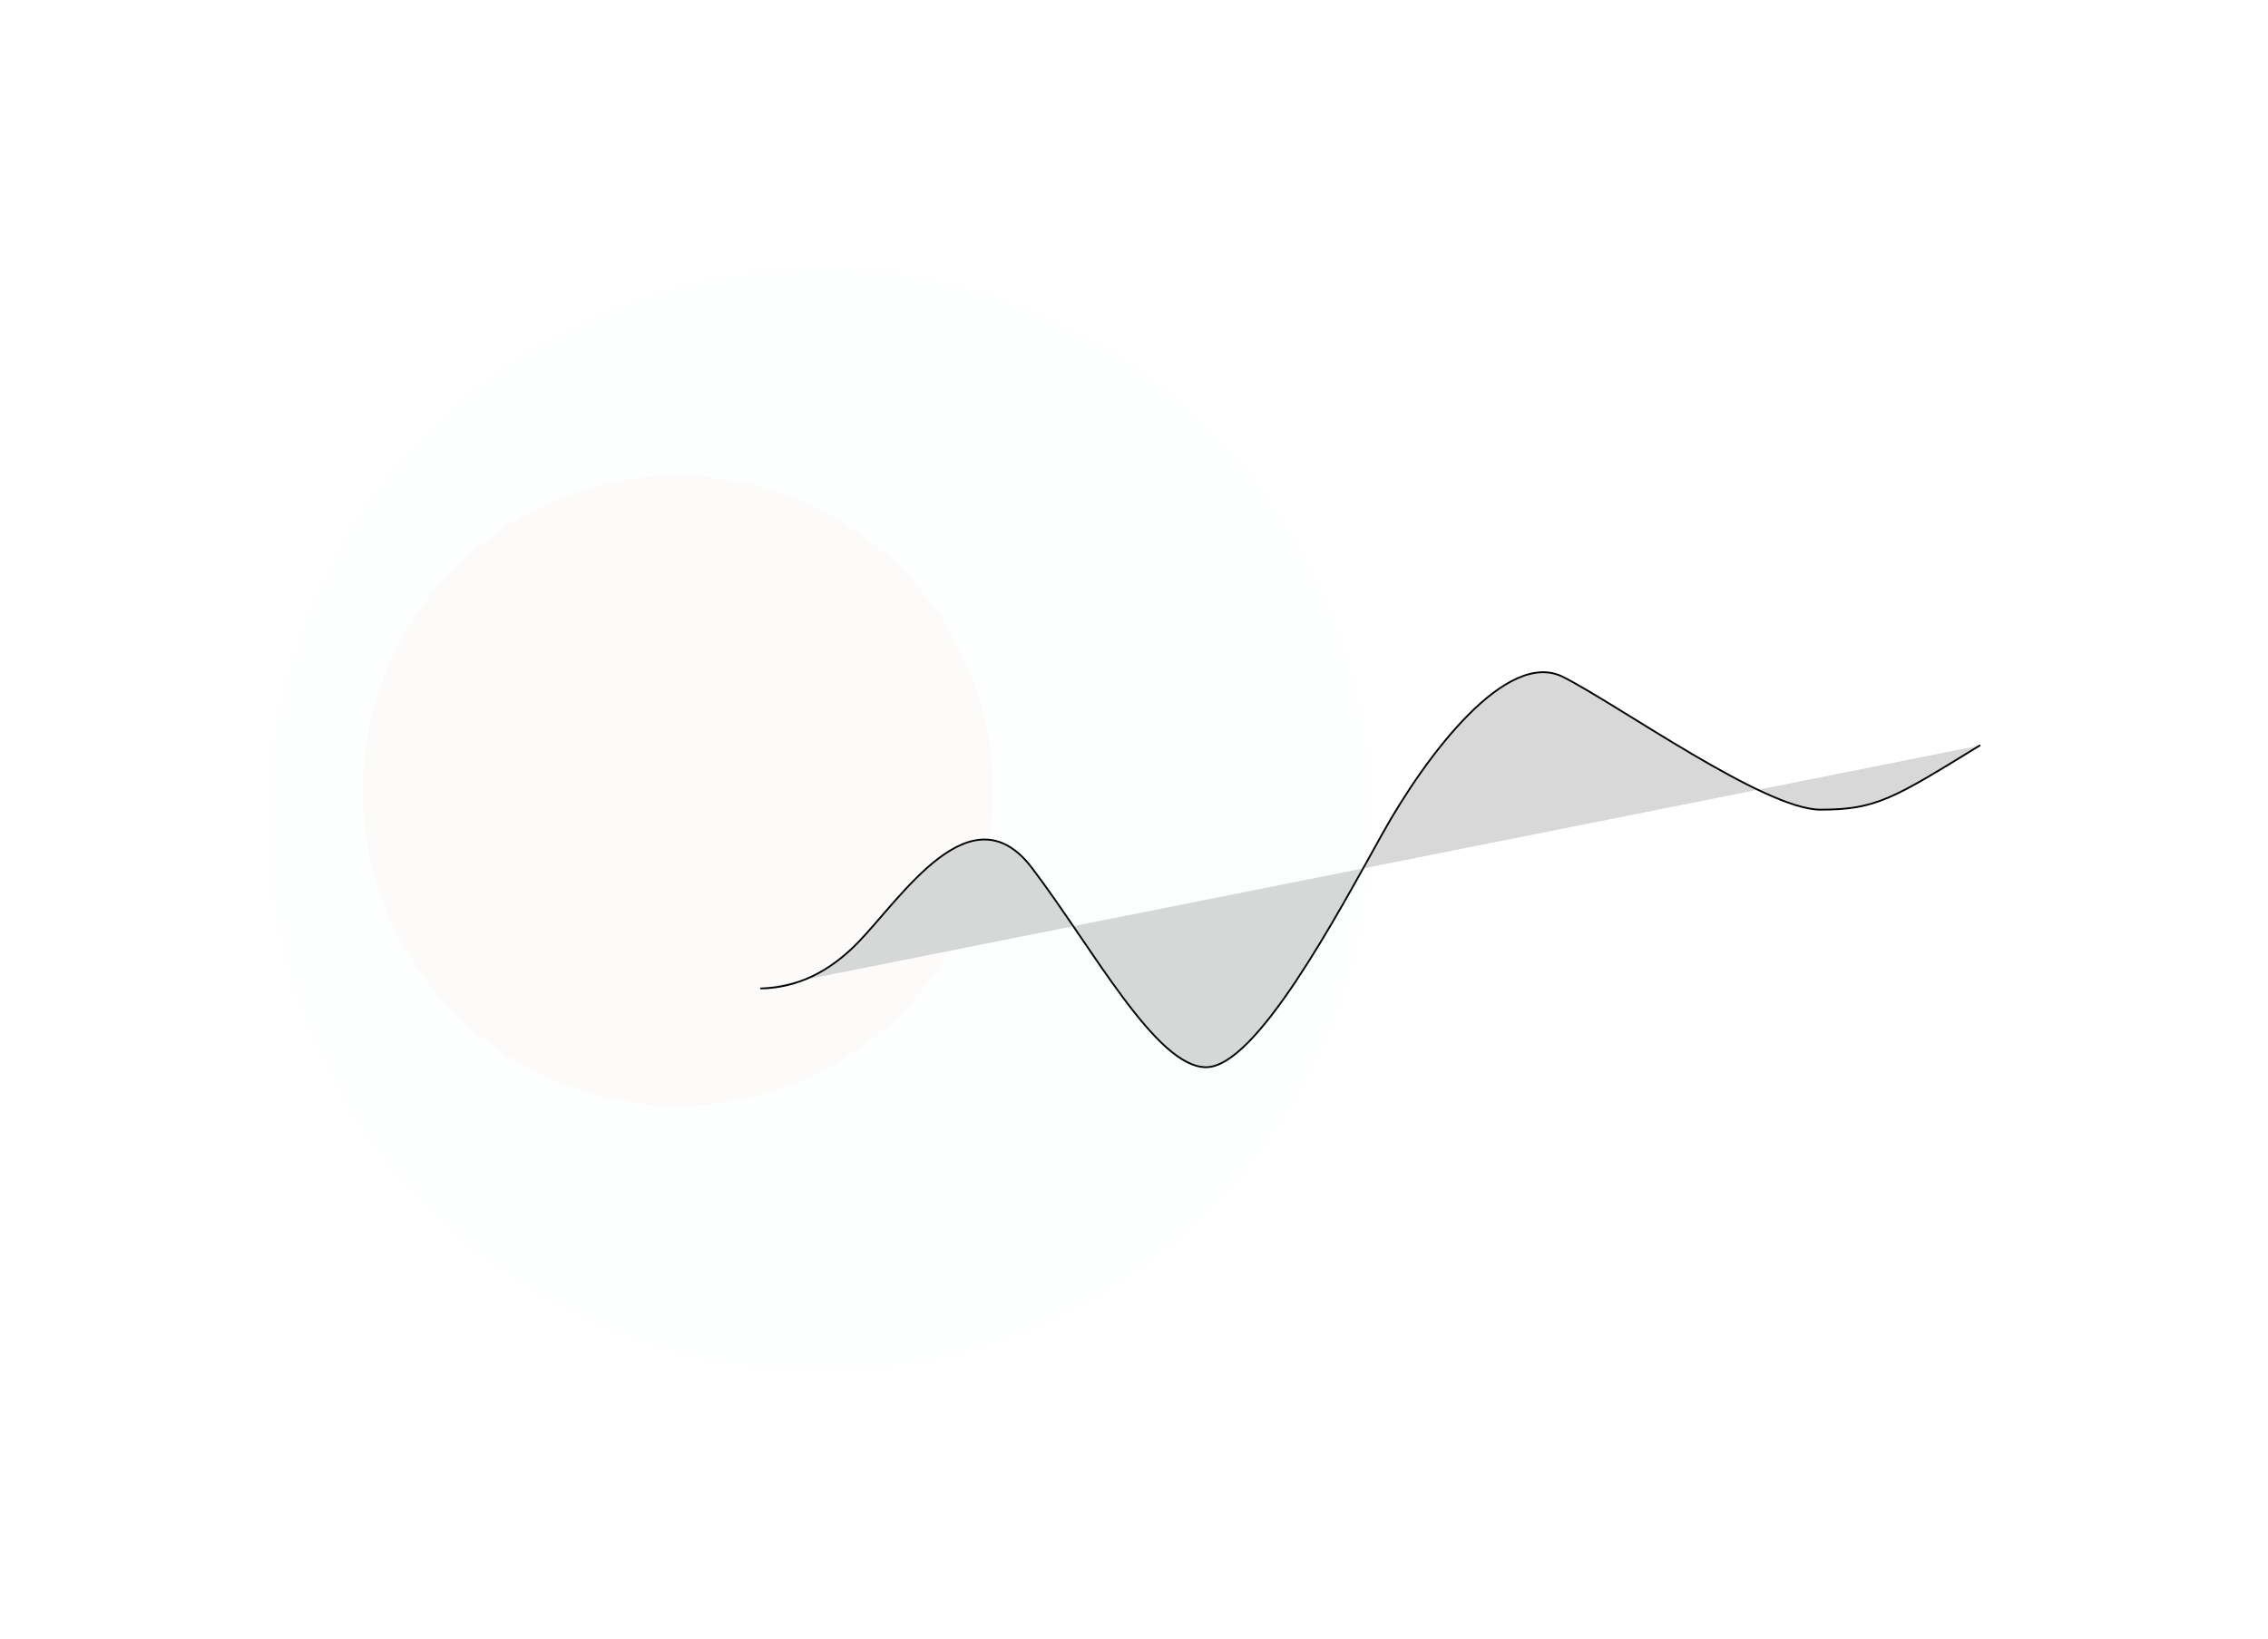 <?xml version="1.0" encoding="UTF-8"?>
<svg width="1263px" height="913px" viewBox="0 0 1263 913" version="1.1" xmlns="http://www.w3.org/2000/svg" xmlns:xlink="http://www.w3.org/1999/xlink">
    <title>背景图</title>
    <defs>
        <filter x="-42.7%" y="-42.7%" width="185.5%" height="185.5%" filterUnits="objectBoundingBox" id="filter-1">
            <feGaussianBlur stdDeviation="50" in="SourceGraphic"></feGaussianBlur>
        </filter>
        <linearGradient x1="50%" y1="0%" x2="50%" y2="100%" id="linearGradient-2">
            <stop stopColor="#1CFF9E" offset="0%"></stop>
            <stop stopColor="#00B3E8" offset="100%"></stop>
        </linearGradient>
        <filter x="-23.6%" y="-72.7%" width="147.2%" height="245.5%" filterUnits="objectBoundingBox" id="filter-3">
            <feGaussianBlur stdDeviation="50" in="SourceGraphic"></feGaussianBlur>
        </filter>
        <filter x="-24.5%" y="-24.5%" width="148.9%" height="148.9%" filterUnits="objectBoundingBox" id="filter-4">
            <feGaussianBlur stdDeviation="50" in="SourceGraphic"></feGaussianBlur>
        </filter>
    </defs>
    <g id="页面-2" stroke="none" strokeWidth="1" fill="none" fillRule="evenodd">
        <g id="方案二" transform="translate(8, 114)">
            <g id="背景图" transform="translate(142, 36)">
                <path d="M227.5,466 C324.426,466 403,387.426 403,290.5 C403,193.574 324.426,115 227.5,115 C136.193,115 61.171,184.729 52.78,273.841 C52.264,279.325 52,284.881 52,290.5 C52,387.426 130.574,466 227.5,466 Z" id="椭圆形" fill="#FF3B1B" opacity="0.15" filter="url(#filter-1)"></path>
                <path d="M273.813,400.546 C293.601,400.163 311.606,391.628 327.83,374.939 C352.165,349.906 390.841,288.9 424.662,333.405 C458.483,377.91 493.744,444.419 521.654,444.419 C549.565,444.419 594.821,359.232 619.731,314.537 C644.64,269.841 689.246,211.264 720.456,227.049 C751.667,242.835 832.71,300.971 863.751,300.971 C894.792,300.971 904.402,294.786 952.411,265.269" id="路径-2" stroke="url(#linearGradient-2)" strokeWidth="20" fill="#D8D8D8" stroke-linecap="round" filter="url(#filter-3)"></path>
                <circle id="椭圆形" fill="#00C5FF" opacity="0.098" filter="url(#filter-4)" cx="306.5" cy="306.5" r="306.5"></circle>
            </g>
        </g>
    </g>
</svg>